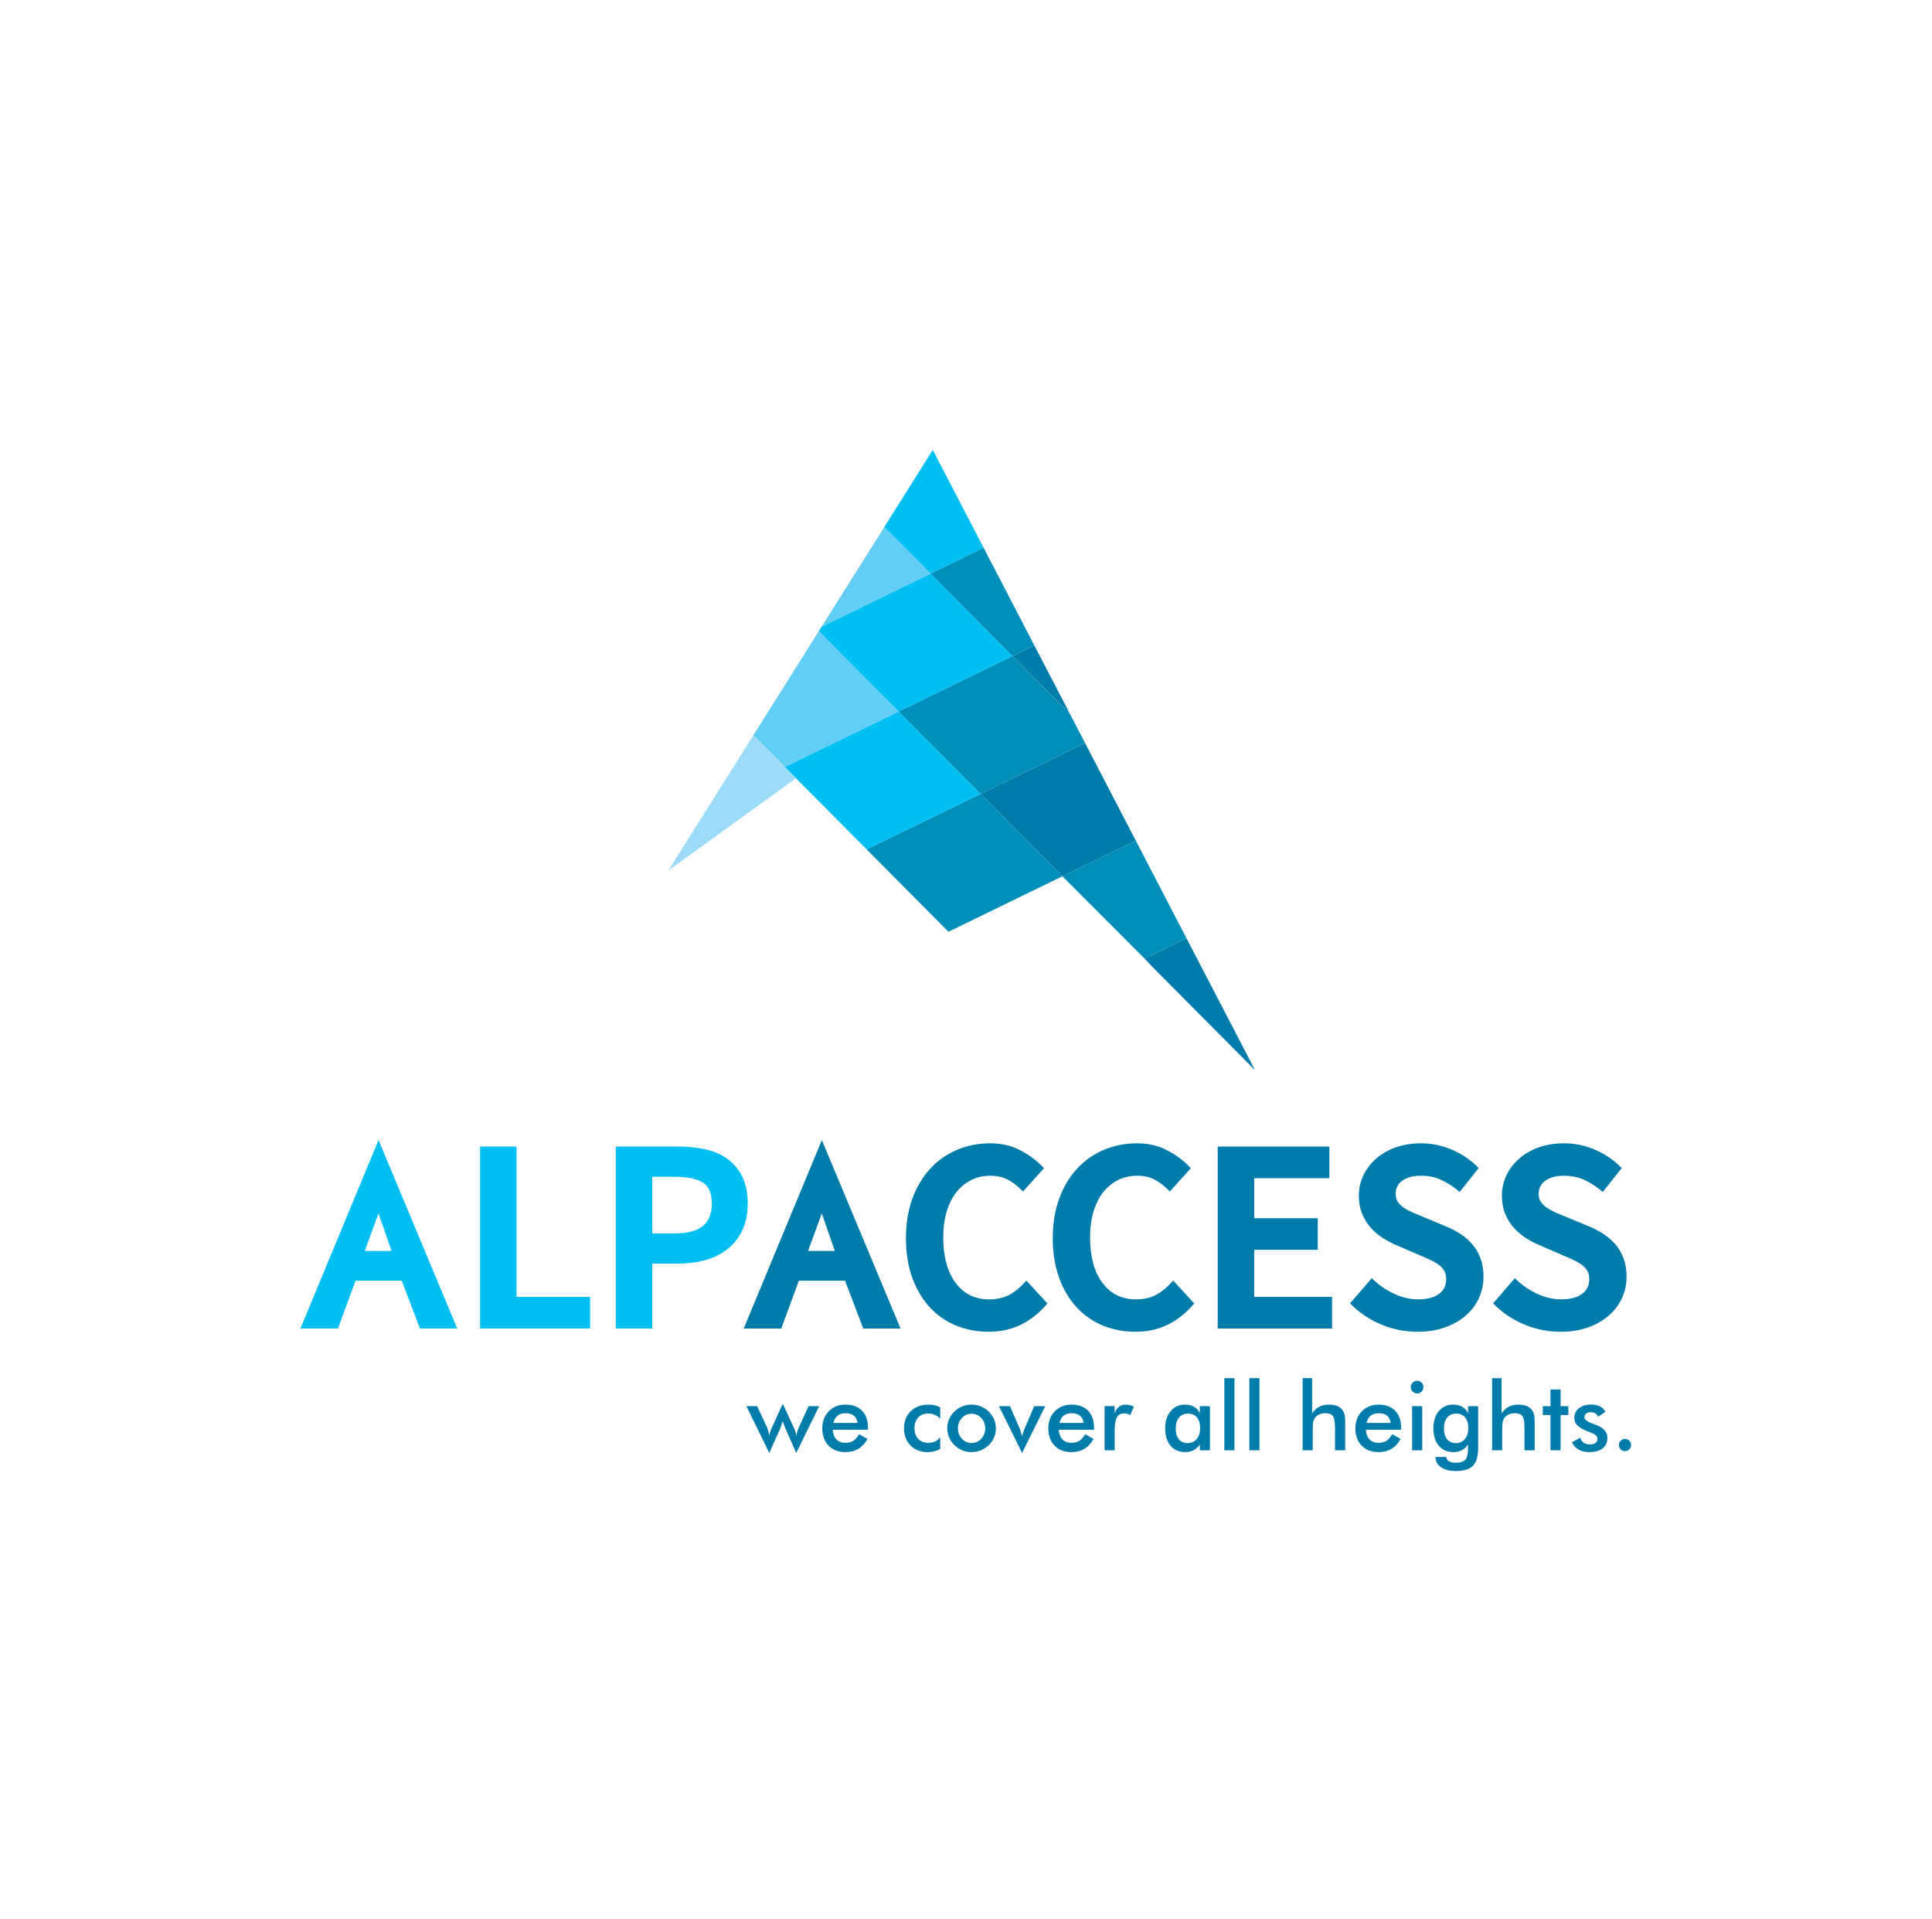 <?xml version="1.0" encoding="UTF-8" standalone="no"?>
<svg xmlns:dc="http://purl.org/dc/elements/1.1/" xmlns:cc="http://creativecommons.org/ns#" xmlns:rdf="http://www.w3.org/1999/02/22-rdf-syntax-ns#" xmlns:svg="http://www.w3.org/2000/svg" xmlns="http://www.w3.org/2000/svg" xmlns:sodipodi="http://sodipodi.sourceforge.net/DTD/sodipodi-0.dtd" xmlns:inkscape="http://www.inkscape.org/namespaces/inkscape" version="1.1" id="svg2" xml:space="preserve" width="570.709" height="566.929" viewBox="0 0 570.709 566.929" sodipodi:docname="AlpAccess - Logo sursa vector.ai">
  <defs id="defs6">
    <clipPath id="clipPath82">
      <path d="M 0,425.197 H 428.032 V 0 H 0 Z" id="path80"></path>
    </clipPath>
  </defs>
  <g id="g10" inkscape:groupmode="layer" inkscape:label="AlpAccess - Logo sursa vector" transform="matrix(1.333,0,0,-1.333,0,566.929)">
    <g id="g12" transform="translate(214.068,318.819)">
      <path d="M 0,0 0.121,0.059 0.084,0.129 Z" style="fill:#189ecc;fill-opacity:1;fill-rule:nonzero;stroke:none" id="path14"></path>
    </g>
    <g id="g16" transform="translate(251.689,239.039)">
      <path d="m 0,0 -11.236,21.625 -23.17,-11.279 18.144,-18.26 z" style="fill:#007caa;fill-opacity:1;fill-rule:nonzero;stroke:none" id="path18"></path>
    </g>
    <g id="g20" transform="translate(235.427,231.125)">
      <path d="M 0,0 -18.145,18.26 -43.383,5.971 -25.238,-12.287 Z" style="fill:#008fba;fill-opacity:1;fill-rule:nonzero;stroke:none" id="path22"></path>
    </g>
    <g id="g24" transform="translate(253.644,212.894)">
      <path d="M 0,0 1.797,-1.904 18.078,-18.287 24.477,-24.723 9.281,4.521 Z" style="fill:#007caa;fill-opacity:1;fill-rule:nonzero;stroke:none" id="path26"></path>
    </g>
    <g id="g28" transform="translate(195.963,308.518)">
      <path d="m 0,0 -13.889,-22.088 24.158,11.762 z" style="fill:#64cdf6;fill-opacity:1;fill-rule:nonzero;stroke:none" id="path30"></path>
    </g>
    <g id="g32" transform="translate(253.644,212.894)">
      <path d="M 0,0 9.281,4.521 -1.955,26.145 -18.217,18.23 Z" style="fill:#008fba;fill-opacity:1;fill-rule:nonzero;stroke:none" id="path34"></path>
    </g>
    <g id="g36" transform="translate(192.044,237.096)">
      <path d="M 0,0 25.238,12.289 7.091,30.547 -18.15,18.262 Z" style="fill:#00c0f3;fill-opacity:1;fill-rule:nonzero;stroke:none" id="path38"></path>
    </g>
    <g id="g40" transform="translate(229.215,282.287)">
      <path d="M 0,0 -4.839,-2.354 7.866,-15.139 Z" style="fill:#007caa;fill-opacity:1;fill-rule:nonzero;stroke:none" id="path42"></path>
    </g>
    <g id="g44" transform="translate(199.135,267.643)">
      <path d="m 0,0 -17.684,17.795 -14.514,-23.08 6.957,-7 z" style="fill:#64cdf6;fill-opacity:1;fill-rule:nonzero;stroke:none" id="path46"></path>
    </g>
    <g id="g48" transform="translate(240.453,260.664)">
      <path d="M 0,0 -3.371,6.484 -16.076,19.27 -41.317,6.979 -23.17,-11.279 Z" style="fill:#008fba;fill-opacity:1;fill-rule:nonzero;stroke:none" id="path50"></path>
    </g>
    <g id="g52" transform="translate(148.106,232.412)">
      <path d="m 0,0 28.292,20.428 -2.504,2.517 -6.957,7 z" style="fill:#9ddcf9;fill-opacity:1;fill-rule:nonzero;stroke:none" id="path54"></path>
    </g>
    <g id="g56" transform="translate(199.135,267.643)">
      <path d="M 0,0 25.241,12.291 7.097,30.549 -17.061,18.787 -17.684,17.795 Z" style="fill:#00c0f3;fill-opacity:1;fill-rule:nonzero;stroke:none" id="path58"></path>
    </g>
    <g id="g60" transform="translate(206.232,298.191)">
      <path d="M 0,0 11.749,5.719 0.514,27.342 0.392,27.283 -10.269,10.326 Z" style="fill:#00c0f3;fill-opacity:1;fill-rule:nonzero;stroke:none" id="path62"></path>
    </g>
    <g id="g64" transform="translate(229.215,282.287)">
      <path d="M 0,0 -11.234,21.623 -22.983,15.904 -4.839,-2.354 Z" style="fill:#008fba;fill-opacity:1;fill-rule:nonzero;stroke:none" id="path66"></path>
    </g>
    <g id="g68" transform="translate(80.831,148.112)">
      <path d="M 0,0 3.045,8.311 5.937,0 Z m -14.257,-17.192 h 8.314 l 3.908,10.606 H 8.189 l 4.046,-10.61 8.261,0.004 -17.439,41.758 z" style="fill:#00c0f3;fill-opacity:1;fill-rule:nonzero;stroke:none" id="path70"></path>
    </g>
    <g id="g72" transform="translate(114.47,171.241)">
      <path d="m 0,0 h -8.084 v -40.321 h 24.382 v 7.004 H 0 Z" style="fill:#00c0f3;fill-opacity:1;fill-rule:nonzero;stroke:none" id="path74"></path>
    </g>
    <g id="g76">
      <g id="g78" clip-path="url(#clipPath82)">
        <g id="g84" transform="translate(144.549,164.534)">
          <path d="m 0,0 h 5.126 c 2.751,0 4.824,-0.442 6.162,-1.316 1.278,-0.836 1.9,-2.356 1.9,-4.649 0,-4.416 -2.636,-6.562 -8.062,-6.562 l -5.126,0 z M 16.664,3.962 C 15.288,4.963 13.634,5.682 11.749,6.093 9.898,6.501 7.852,6.707 5.666,6.707 H -8.084 V -33.614 H 0 v 14.381 h 5.666 c 2.158,0 4.195,0.258 6.053,0.769 1.878,0.516 3.539,1.335 4.933,2.438 1.404,1.11 2.517,2.517 3.307,4.187 0.792,1.669 1.193,3.644 1.193,5.874 0,2.353 -0.401,4.362 -1.197,5.975 -0.796,1.613 -1.904,2.942 -3.291,3.952" style="fill:#00c0f3;fill-opacity:1;fill-rule:nonzero;stroke:none" id="path86"></path>
        </g>
        <g id="g88" transform="translate(179.066,148.112)">
          <path d="M 0,0 3.048,8.311 5.938,0 Z m -14.254,-17.192 h 8.314 l 3.908,10.606 H 8.192 l 4.044,-10.61 8.263,0.004 L 3.06,24.566 Z" style="fill:#007caa;fill-opacity:1;fill-rule:nonzero;stroke:none" id="path90"></path>
        </g>
        <g id="g92" transform="translate(227.035,141.092)">
          <path d="m 0,0 c -1.067,-1.179 -2.234,-2.106 -3.468,-2.753 -1.209,-0.634 -2.663,-0.953 -4.322,-0.953 -3.156,0 -5.588,1.172 -7.428,3.583 -1.851,2.421 -2.79,5.844 -2.79,10.172 0,2.13 0.264,4.069 0.783,5.766 0.515,1.679 1.248,3.116 2.178,4.274 0.921,1.148 2.027,2.042 3.284,2.662 1.252,0.618 2.67,0.932 4.212,0.932 1.419,0 2.674,-0.273 3.729,-0.809 1.081,-0.552 2.112,-1.309 3.061,-2.261 l 0.422,-0.423 4.646,5.145 -0.358,0.383 c -1.276,1.358 -2.908,2.563 -4.852,3.585 -1.972,1.041 -4.23,1.566 -6.705,1.566 -2.581,0 -5.034,-0.479 -7.292,-1.423 -2.262,-0.947 -4.264,-2.342 -5.948,-4.153 -1.681,-1.803 -3.021,-4.033 -3.981,-6.631 -0.957,-2.587 -1.443,-5.545 -1.443,-8.792 0,-3.291 0.474,-6.259 1.411,-8.825 0.939,-2.573 2.25,-4.776 3.893,-6.545 1.647,-1.769 3.61,-3.127 5.834,-4.033 2.219,-0.903 4.649,-1.358 7.225,-1.358 2.553,0 4.912,0.512 7.015,1.522 2.095,1.006 3.994,2.474 5.636,4.367 l 0.332,0.38 -4.656,5.087 z" style="fill:#007caa;fill-opacity:1;fill-rule:nonzero;stroke:none" id="path94"></path>
        </g>
        <g id="g96" transform="translate(259.57,141.092)">
          <path d="m 0,0 c -1.067,-1.179 -2.234,-2.106 -3.468,-2.753 -1.209,-0.634 -2.662,-0.953 -4.32,-0.953 -3.157,0 -5.588,1.172 -7.428,3.583 -1.851,2.421 -2.791,5.844 -2.791,10.172 0,2.131 0.265,4.07 0.785,5.766 0.516,1.68 1.247,3.118 2.178,4.274 0.92,1.148 2.025,2.042 3.283,2.662 1.249,0.618 2.669,0.932 4.214,0.932 1.415,0 2.673,-0.273 3.728,-0.808 1.081,-0.553 2.109,-1.31 3.062,-2.262 l 0.422,-0.423 4.644,5.145 -0.357,0.383 c -1.277,1.358 -2.912,2.563 -4.855,3.585 -1.972,1.041 -4.228,1.566 -6.704,1.566 -2.581,0 -5.031,-0.479 -7.289,-1.423 -2.265,-0.949 -4.266,-2.344 -5.949,-4.153 -1.681,-1.805 -3.022,-4.033 -3.982,-6.631 -0.958,-2.586 -1.444,-5.544 -1.444,-8.792 0,-3.29 0.477,-6.258 1.415,-8.825 0.937,-2.573 2.247,-4.775 3.89,-6.545 1.647,-1.769 3.609,-3.127 5.835,-4.033 2.221,-0.903 4.652,-1.358 7.224,-1.358 2.55,0 4.913,0.512 7.017,1.522 2.096,1.006 3.992,2.474 5.636,4.367 l 0.331,0.38 -4.657,5.087 z" style="fill:#007caa;fill-opacity:1;fill-rule:nonzero;stroke:none" id="path98"></path>
        </g>
        <g id="g100" transform="translate(277.936,148.357)">
          <path d="M 0,0 H 14.082 V 7.003 H 0 v 8.875 h 16.657 v 7.006 H -8.086 v -40.322 h 25.344 v 7.004 l -17.258,0 z" style="fill:#007caa;fill-opacity:1;fill-rule:nonzero;stroke:none" id="path102"></path>
        </g>
        <g id="g104" transform="translate(326.37,149.467)">
          <path d="M 0,0 C -0.73,0.876 -1.606,1.654 -2.608,2.326 -3.594,2.98 -4.696,3.562 -5.881,4.054 l -5.339,2.219 c -0.791,0.317 -1.562,0.645 -2.317,0.981 -0.72,0.323 -1.362,0.686 -1.903,1.081 -0.518,0.372 -0.934,0.805 -1.232,1.278 -0.284,0.449 -0.426,1.002 -0.426,1.65 0,1.257 0.476,2.213 1.448,2.928 1.015,0.741 2.416,1.117 4.162,1.117 1.586,0 3.045,-0.288 4.323,-0.849 1.306,-0.577 2.594,-1.378 3.827,-2.379 l 0.443,-0.362 4.208,5.279 -0.358,0.358 c -1.565,1.563 -3.461,2.822 -5.633,3.746 -2.177,0.924 -4.47,1.393 -6.81,1.393 -1.97,0 -3.817,-0.293 -5.491,-0.869 -1.678,-0.583 -3.142,-1.405 -4.349,-2.445 -1.212,-1.042 -2.173,-2.283 -2.864,-3.684 -0.695,-1.411 -1.05,-2.956 -1.05,-4.596 0,-1.505 0.247,-2.868 0.733,-4.05 0.482,-1.176 1.133,-2.219 1.933,-3.098 0.783,-0.871 1.676,-1.628 2.662,-2.257 0.964,-0.614 1.952,-1.134 2.924,-1.542 l 5.406,-2.34 c 0.858,-0.352 1.664,-0.709 2.394,-1.062 0.702,-0.344 1.311,-0.715 1.819,-1.108 0.471,-0.372 0.844,-0.804 1.103,-1.288 0.255,-0.473 0.381,-1.07 0.381,-1.77 0,-1.347 -0.496,-2.398 -1.521,-3.21 -1.051,-0.834 -2.644,-1.256 -4.742,-1.256 -1.705,0 -3.444,0.398 -5.159,1.179 -1.726,0.786 -3.289,1.829 -4.64,3.101 l -0.431,0.405 -4.809,-5.583 0.38,-0.375 c 1.922,-1.879 4.172,-3.353 6.685,-4.375 2.519,-1.019 5.16,-1.537 7.855,-1.537 2.249,0 4.3,0.323 6.092,0.961 1.797,0.642 3.352,1.522 4.617,2.621 1.275,1.11 2.262,2.415 2.929,3.877 0.669,1.468 1.01,3.063 1.01,4.735 0,1.492 -0.213,2.837 -0.634,3.996 C 1.324,-1.92 0.737,-0.885 0,0" style="fill:#007caa;fill-opacity:1;fill-rule:nonzero;stroke:none" id="path106"></path>
        </g>
        <g id="g108" transform="translate(359.816,146.391)">
          <path d="M 0,0 C -0.423,1.156 -1.009,2.191 -1.748,3.076 -2.479,3.952 -3.354,4.733 -4.355,5.402 -5.341,6.057 -6.441,6.638 -7.627,7.13 l -5.34,2.22 c -0.793,0.316 -1.563,0.644 -2.32,0.98 -0.717,0.322 -1.358,0.685 -1.901,1.081 -0.519,0.372 -0.932,0.805 -1.232,1.278 -0.281,0.449 -0.423,1.002 -0.423,1.65 0,1.257 0.474,2.213 1.446,2.929 1.015,0.74 2.416,1.116 4.16,1.116 1.59,0 3.046,-0.288 4.326,-0.849 1.305,-0.577 2.592,-1.378 3.823,-2.379 l 0.446,-0.362 4.208,5.279 -0.359,0.359 c -1.564,1.562 -3.462,2.821 -5.632,3.745 -2.177,0.925 -4.47,1.393 -6.812,1.393 -1.969,0 -3.814,-0.293 -5.489,-0.869 -1.68,-0.583 -3.142,-1.405 -4.349,-2.445 -1.211,-1.041 -2.173,-2.278 -2.866,-3.684 -0.694,-1.411 -1.047,-2.956 -1.047,-4.595 0,-1.509 0.246,-2.871 0.732,-4.051 0.482,-1.172 1.133,-2.215 1.93,-3.098 0.785,-0.871 1.682,-1.628 2.664,-2.257 0.966,-0.614 1.951,-1.133 2.927,-1.542 l 5.403,-2.34 c 0.86,-0.352 1.665,-0.709 2.394,-1.062 0.702,-0.344 1.313,-0.715 1.818,-1.107 0.474,-0.373 0.846,-0.805 1.104,-1.289 0.255,-0.478 0.384,-1.073 0.384,-1.77 0,-1.347 -0.499,-2.398 -1.523,-3.21 -1.05,-0.834 -2.645,-1.256 -4.741,-1.256 -1.708,0 -3.444,0.399 -5.16,1.179 -1.725,0.786 -3.287,1.829 -4.638,3.101 l -0.431,0.405 -4.811,-5.583 0.381,-0.374 c 1.922,-1.88 4.171,-3.354 6.683,-4.376 2.518,-1.019 5.161,-1.536 7.856,-1.536 2.252,0 4.3,0.322 6.09,0.96 1.799,0.641 3.352,1.522 4.618,2.622 1.275,1.109 2.26,2.414 2.93,3.877 0.671,1.467 1.012,3.062 1.012,4.734 C 0.634,-2.504 0.419,-1.159 0,0" style="fill:#007caa;fill-opacity:1;fill-rule:nonzero;stroke:none" id="path110"></path>
        </g>
        <g id="g112" transform="translate(176.452,103.35)">
          <path d="M 0,0 -2.259,5.084 C -2.431,5.476 -2.571,5.824 -2.682,6.131 -2.792,6.437 -2.892,6.737 -2.98,7.033 -3.132,6.586 -3.266,6.203 -3.383,5.883 -3.5,5.563 -3.593,5.324 -3.661,5.166 L -5.981,0 -11.045,10.363 h 2.383 l 2.196,-4.712 c 0.089,-0.2 0.177,-0.472 0.263,-0.82 0.086,-0.347 0.16,-0.73 0.222,-1.149 0.006,0.247 0.047,0.505 0.124,0.773 0.075,0.268 0.202,0.598 0.381,0.99 l 2.392,5.28 h 0.186 l 2.433,-5.28 C -0.313,5.115 -0.201,4.809 -0.129,4.527 -0.057,4.245 -0.015,3.963 0,3.682 c 0.062,0.371 0.141,0.721 0.236,1.051 0.097,0.33 0.207,0.629 0.33,0.898 l 2.156,4.732 h 2.361 z" style="fill:#007caa;fill-opacity:1;fill-rule:nonzero;stroke:none" id="path114"></path>
        </g>
        <g id="g116" transform="translate(190.033,110.001)">
          <path d="M 0,0 C -0.09,0.701 -0.358,1.235 -0.805,1.604 -1.252,1.971 -1.863,2.155 -2.641,2.155 -3.376,2.155 -3.967,1.977 -4.414,1.619 -4.861,1.262 -5.174,0.722 -5.353,0 Z m 2.319,-1.506 h -7.816 c 0.056,-0.914 0.327,-1.627 0.815,-2.14 0.488,-0.511 1.138,-0.767 1.949,-0.767 0.721,0 1.323,0.15 1.804,0.453 0.482,0.303 0.901,0.791 1.258,1.465 L 2.217,-3.547 C 1.667,-4.53 0.986,-5.263 0.175,-5.744 c -0.812,-0.481 -1.764,-0.722 -2.857,-0.722 -1.567,0 -2.815,0.478 -3.743,1.434 -0.928,0.955 -1.391,2.23 -1.391,3.826 0,1.532 0.479,2.792 1.438,3.779 0.959,0.987 2.19,1.48 3.696,1.48 C -1.107,4.053 0.12,3.603 1,2.702 1.88,1.801 2.319,0.54 2.319,-1.083 Z" style="fill:#007caa;fill-opacity:1;fill-rule:nonzero;stroke:none" id="path118"></path>
        </g>
        <g id="g120" transform="translate(208.356,110.929)">
          <path d="m 0,0 c -0.344,0.378 -0.744,0.667 -1.201,0.866 -0.457,0.199 -0.95,0.3 -1.48,0.3 -0.915,0 -1.646,-0.296 -2.196,-0.888 -0.551,-0.591 -0.825,-1.375 -0.825,-2.35 0,-1.018 0.276,-1.817 0.83,-2.398 0.554,-0.581 1.318,-0.871 2.294,-0.871 0.543,0 1.028,0.101 1.454,0.304 0.427,0.203 0.801,0.511 1.124,0.923 v -2.578 c -0.412,-0.234 -0.854,-0.41 -1.325,-0.526 -0.471,-0.117 -0.971,-0.176 -1.5,-0.176 -1.533,0 -2.782,0.489 -3.748,1.465 -0.967,0.976 -1.449,2.241 -1.449,3.795 0,1.573 0.5,2.844 1.5,3.81 1.001,0.966 2.308,1.449 3.923,1.449 0.509,0 0.977,-0.05 1.403,-0.149 C -0.77,2.876 -0.371,2.723 0,2.517 Z" style="fill:#007caa;fill-opacity:1;fill-rule:nonzero;stroke:none" id="path122"></path>
        </g>
        <g id="g124" transform="translate(218.328,108.795)">
          <path d="m 0,0 c 0,0.907 -0.292,1.675 -0.876,2.305 -0.585,0.629 -1.3,0.943 -2.145,0.943 -0.838,0 -1.552,-0.314 -2.14,-0.943 C -5.748,1.675 -6.042,0.907 -6.042,0 c 0,-0.908 0.294,-1.676 0.881,-2.306 0.588,-0.629 1.302,-0.943 2.14,-0.943 0.838,0 1.552,0.314 2.14,0.943 C -0.293,-1.676 0,-0.908 0,0 m -8.403,0.021 c 0,0.714 0.134,1.389 0.407,2.026 0.271,0.636 0.661,1.201 1.17,1.696 0.502,0.487 1.079,0.862 1.732,1.124 0.654,0.261 1.337,0.392 2.052,0.392 0.736,0 1.429,-0.131 2.078,-0.392 C -0.314,4.605 0.269,4.221 0.784,3.712 1.3,3.21 1.691,2.643 1.96,2.011 2.228,1.378 2.362,0.715 2.362,0.021 c 0,-0.723 -0.133,-1.4 -0.397,-2.033 -0.265,-0.632 -0.652,-1.192 -1.16,-1.68 -0.536,-0.516 -1.131,-0.906 -1.784,-1.17 -0.654,-0.265 -1.34,-0.398 -2.063,-0.398 -0.708,0 -1.389,0.133 -2.041,0.398 -0.653,0.264 -1.234,0.647 -1.743,1.149 -0.516,0.509 -0.907,1.079 -1.176,1.712 -0.268,0.633 -0.401,1.306 -0.401,2.022" style="fill:#007caa;fill-opacity:1;fill-rule:nonzero;stroke:none" id="path126"></path>
        </g>
        <g id="g128" transform="translate(226.495,103.35)">
          <path d="m 0,0 -5.125,10.363 h 2.444 L -0.546,5.445 C -0.478,5.294 -0.395,5.066 -0.299,4.765 -0.202,4.462 -0.103,4.101 0,3.682 0.069,3.977 0.15,4.271 0.243,4.563 0.336,4.855 0.447,5.149 0.578,5.445 l 2.124,4.918 h 2.434 z" style="fill:#007caa;fill-opacity:1;fill-rule:nonzero;stroke:none" id="path130"></path>
        </g>
        <g id="g132" transform="translate(240.127,110.001)">
          <path d="M 0,0 C -0.089,0.701 -0.357,1.235 -0.805,1.604 -1.251,1.971 -1.863,2.155 -2.64,2.155 -3.375,2.155 -3.967,1.977 -4.413,1.619 -4.86,1.262 -5.173,0.722 -5.352,0 Z m 2.319,-1.506 h -7.815 c 0.055,-0.914 0.326,-1.627 0.814,-2.14 0.489,-0.511 1.138,-0.767 1.95,-0.767 0.721,0 1.323,0.15 1.804,0.453 0.481,0.303 0.901,0.791 1.258,1.465 L 2.217,-3.547 C 1.667,-4.53 0.986,-5.263 0.176,-5.744 c -0.812,-0.481 -1.764,-0.722 -2.857,-0.722 -1.567,0 -2.815,0.478 -3.743,1.434 -0.929,0.955 -1.392,2.23 -1.392,3.826 0,1.532 0.479,2.792 1.438,3.779 0.959,0.987 2.191,1.48 3.697,1.48 C -1.106,4.053 0.12,3.603 1,2.702 1.88,1.801 2.319,0.54 2.319,-1.083 Z" style="fill:#007caa;fill-opacity:1;fill-rule:nonzero;stroke:none" id="path134"></path>
        </g>
        <g id="g136" transform="translate(247.015,112.156)">
          <path d="M 0,0 C 0.241,0.646 0.559,1.124 0.954,1.434 1.35,1.742 1.839,1.897 2.424,1.897 2.74,1.897 3.051,1.859 3.356,1.784 3.663,1.708 3.964,1.599 4.259,1.454 L 3.455,-0.443 c -0.192,0.137 -0.4,0.238 -0.624,0.303 -0.224,0.066 -0.473,0.099 -0.748,0.099 -0.742,0 -1.275,-0.298 -1.598,-0.893 C 0.162,-1.528 0,-2.526 0,-3.929 v -4.29 H -2.237 V 1.577 H 0 Z" style="fill:#007caa;fill-opacity:1;fill-rule:nonzero;stroke:none" id="path138"></path>
        </g>
        <g id="g140" transform="translate(265.949,108.856)">
          <path d="m 0,0 c 0,1.011 -0.235,1.798 -0.706,2.361 -0.472,0.564 -1.13,0.846 -1.976,0.846 -0.844,0 -1.51,-0.291 -1.995,-0.871 -0.484,-0.581 -0.726,-1.388 -0.726,-2.419 0,-1.038 0.233,-1.839 0.701,-2.402 0.467,-0.564 1.127,-0.846 1.979,-0.846 0.805,0 1.459,0.306 1.965,0.918 C -0.253,-1.802 0,-0.997 0,0 m 2.176,-4.919 h -2.238 v 1.269 c -0.399,-0.564 -0.865,-0.984 -1.397,-1.258 -0.533,-0.276 -1.144,-0.413 -1.831,-0.413 -1.382,0 -2.47,0.472 -3.264,1.418 -0.794,0.945 -1.19,2.239 -1.19,3.882 0,1.561 0.405,2.821 1.217,3.78 0.81,0.959 1.87,1.438 3.175,1.438 0.798,0 1.48,-0.167 2.047,-0.5 0.568,-0.334 0.982,-0.813 1.243,-1.438 v 1.597 h 2.238 z" style="fill:#007caa;fill-opacity:1;fill-rule:nonzero;stroke:none" id="path142"></path>
        </g>
        <path d="m 271.322,119.921 h 2.237 v -15.983 h -2.237 z" style="fill:#007caa;fill-opacity:1;fill-rule:nonzero;stroke:none" id="path144"></path>
        <path d="m 276.859,119.921 h 2.237 v -15.983 h -2.237 z" style="fill:#007caa;fill-opacity:1;fill-rule:nonzero;stroke:none" id="path146"></path>
        <g id="g148" transform="translate(288.666,103.938)">
          <path d="M 0,0 V 15.983 H 2.104 V 8.178 c 0.447,0.673 0.972,1.165 1.578,1.474 0.604,0.309 1.339,0.464 2.206,0.464 0.728,0 1.349,-0.115 1.861,-0.345 C 8.262,9.54 8.662,9.198 8.951,8.744 9.122,8.477 9.246,8.163 9.322,7.807 9.397,7.448 9.436,6.823 9.436,5.93 V 0 H 7.177 V 5.021 C 7.177,6.308 7.021,7.162 6.708,7.584 6.395,8.007 5.84,8.219 5.043,8.219 4.52,8.219 4.054,8.122 3.646,7.93 3.236,7.737 2.915,7.466 2.681,7.115 2.516,6.882 2.4,6.581 2.336,6.213 2.271,5.845 2.237,5.259 2.237,4.455 V 0 Z" style="fill:#007caa;fill-opacity:1;fill-rule:nonzero;stroke:none" id="path150"></path>
        </g>
        <g id="g152" transform="translate(308.176,110.001)">
          <path d="M 0,0 C -0.09,0.701 -0.357,1.235 -0.805,1.604 -1.251,1.971 -1.863,2.155 -2.64,2.155 -3.376,2.155 -3.967,1.977 -4.414,1.619 -4.86,1.262 -5.174,0.722 -5.353,0 Z m 2.32,-1.506 h -7.816 c 0.055,-0.914 0.326,-1.627 0.814,-2.14 0.489,-0.511 1.138,-0.767 1.95,-0.767 0.721,0 1.323,0.15 1.803,0.453 0.482,0.303 0.902,0.791 1.259,1.465 L 2.217,-3.547 C 1.667,-4.53 0.986,-5.263 0.175,-5.744 c -0.811,-0.481 -1.763,-0.722 -2.857,-0.722 -1.567,0 -2.814,0.478 -3.743,1.434 -0.928,0.955 -1.391,2.23 -1.391,3.826 0,1.532 0.479,2.792 1.438,3.779 0.959,0.987 2.191,1.48 3.696,1.48 C -1.107,4.053 0.12,3.603 1,2.702 1.88,1.801 2.32,0.54 2.32,-1.083 Z" style="fill:#007caa;fill-opacity:1;fill-rule:nonzero;stroke:none" id="path154"></path>
        </g>
        <path d="m 312.93,113.713 h 2.237 v -9.775 h -2.237 z m -0.3,4.228 c 0,0.378 0.14,0.705 0.418,0.98 0.279,0.274 0.611,0.412 0.995,0.412 0.399,0 0.731,-0.132 0.996,-0.396 0.264,-0.265 0.396,-0.597 0.396,-0.996 0,-0.399 -0.134,-0.734 -0.401,-1.005 -0.269,-0.272 -0.599,-0.408 -0.991,-0.408 -0.384,0 -0.716,0.14 -0.995,0.418 -0.278,0.279 -0.418,0.61 -0.418,0.995" style="fill:#007caa;fill-opacity:1;fill-rule:nonzero;stroke:none" id="path156"></path>
        <g id="g158" transform="translate(325.386,108.856)">
          <path d="m 0,0 c 0,1.011 -0.235,1.798 -0.706,2.361 -0.472,0.564 -1.13,0.846 -1.976,0.846 -0.844,0 -1.51,-0.291 -1.995,-0.871 -0.484,-0.581 -0.726,-1.388 -0.726,-2.419 0,-1.038 0.233,-1.839 0.701,-2.402 0.467,-0.564 1.127,-0.846 1.979,-0.846 0.805,0 1.459,0.306 1.965,0.918 C -0.253,-1.802 0,-0.997 0,0 m 2.176,-4.311 c 0,-1.911 -0.382,-3.256 -1.145,-4.037 -0.763,-0.78 -2.049,-1.171 -3.856,-1.171 -1.348,0 -2.424,0.285 -3.228,0.852 -0.804,0.566 -1.214,1.321 -1.227,2.263 l 2.402,0.01 c 0.034,-0.419 0.231,-0.739 0.588,-0.959 0.357,-0.219 0.859,-0.33 1.506,-0.33 0.955,0 1.642,0.21 2.062,0.629 0.419,0.42 0.632,1.121 0.639,2.104 l 0.021,1.3 c -0.399,-0.564 -0.865,-0.984 -1.397,-1.258 -0.533,-0.276 -1.144,-0.413 -1.831,-0.413 -1.382,0 -2.47,0.472 -3.264,1.418 -0.794,0.945 -1.19,2.239 -1.19,3.882 0,1.561 0.405,2.821 1.217,3.78 0.81,0.959 1.87,1.438 3.175,1.438 0.798,0 1.48,-0.167 2.047,-0.5 0.568,-0.334 0.982,-0.813 1.243,-1.438 v 1.597 h 2.238 z" style="fill:#007caa;fill-opacity:1;fill-rule:nonzero;stroke:none" id="path160"></path>
        </g>
        <g id="g162" transform="translate(330.656,103.938)">
          <path d="M 0,0 V 15.983 H 2.104 V 8.178 c 0.447,0.673 0.972,1.165 1.578,1.474 0.604,0.309 1.339,0.464 2.206,0.464 0.728,0 1.349,-0.115 1.861,-0.345 C 8.262,9.54 8.662,9.198 8.951,8.744 9.122,8.477 9.246,8.163 9.322,7.807 9.397,7.448 9.436,6.823 9.436,5.93 V 0 H 7.177 V 5.021 C 7.177,6.308 7.021,7.162 6.708,7.584 6.395,8.007 5.84,8.219 5.043,8.219 4.52,8.219 4.054,8.122 3.646,7.93 3.236,7.737 2.915,7.466 2.681,7.115 2.516,6.882 2.4,6.581 2.336,6.213 2.271,5.845 2.237,5.259 2.237,4.455 V 0 Z" style="fill:#007caa;fill-opacity:1;fill-rule:nonzero;stroke:none" id="path164"></path>
        </g>
        <g id="g166" transform="translate(343.597,103.938)">
          <path d="M 0,0 V 7.816 H -1.711 V 9.775 H 0 v 3.703 H 2.238 V 9.775 H 3.95 V 7.816 H 2.238 L 2.238,0 Z" style="fill:#007caa;fill-opacity:1;fill-rule:nonzero;stroke:none" id="path168"></path>
        </g>
        <g id="g170" transform="translate(348.351,105.711)">
          <path d="m 0,0 1.856,1.011 c 0.137,-0.489 0.392,-0.86 0.763,-1.114 0.371,-0.254 0.849,-0.381 1.434,-0.381 0.502,0 0.895,0.115 1.18,0.345 0.286,0.23 0.428,0.545 0.428,0.944 0,0.529 -0.509,0.982 -1.526,1.361 C 3.791,2.289 3.526,2.393 3.341,2.476 2.296,2.908 1.565,3.348 1.149,3.795 0.733,4.242 0.525,4.785 0.525,5.425 c 0,0.872 0.343,1.581 1.027,2.124 0.684,0.543 1.59,0.814 2.718,0.814 0.755,0 1.403,-0.139 1.943,-0.418 0.54,-0.278 0.933,-0.674 1.181,-1.19 L 5.806,5.661 C 5.688,5.971 5.484,6.217 5.192,6.398 4.899,6.581 4.562,6.672 4.177,6.672 3.75,6.672 3.408,6.57 3.15,6.368 2.893,6.165 2.764,5.896 2.764,5.559 2.764,5.05 3.341,4.586 4.496,4.166 4.86,4.035 5.142,3.929 5.342,3.847 6.242,3.489 6.887,3.085 7.275,2.635 7.663,2.185 7.857,1.623 7.857,0.949 c 0,-0.976 -0.353,-1.741 -1.061,-2.295 -0.709,-0.552 -1.685,-0.83 -2.929,-0.83 -0.956,0 -1.75,0.179 -2.382,0.536 C 0.853,-1.282 0.357,-0.735 0,0" style="fill:#007caa;fill-opacity:1;fill-rule:nonzero;stroke:none" id="path172"></path>
        </g>
        <g id="g174" transform="translate(358.756,105.082)">
          <path d="M 0,0 C 0,0.378 0.13,0.701 0.392,0.97 0.652,1.237 0.973,1.372 1.351,1.372 1.729,1.372 2.048,1.237 2.31,0.97 2.57,0.701 2.701,0.378 2.701,0 2.701,-0.371 2.57,-0.686 2.31,-0.943 2.048,-1.201 1.729,-1.33 1.351,-1.33 0.973,-1.33 0.652,-1.201 0.392,-0.943 0.13,-0.686 0,-0.371 0,0" style="fill:#007caa;fill-opacity:1;fill-rule:nonzero;stroke:none" id="path176"></path>
        </g>
      </g>
    </g>
  </g>
</svg>
